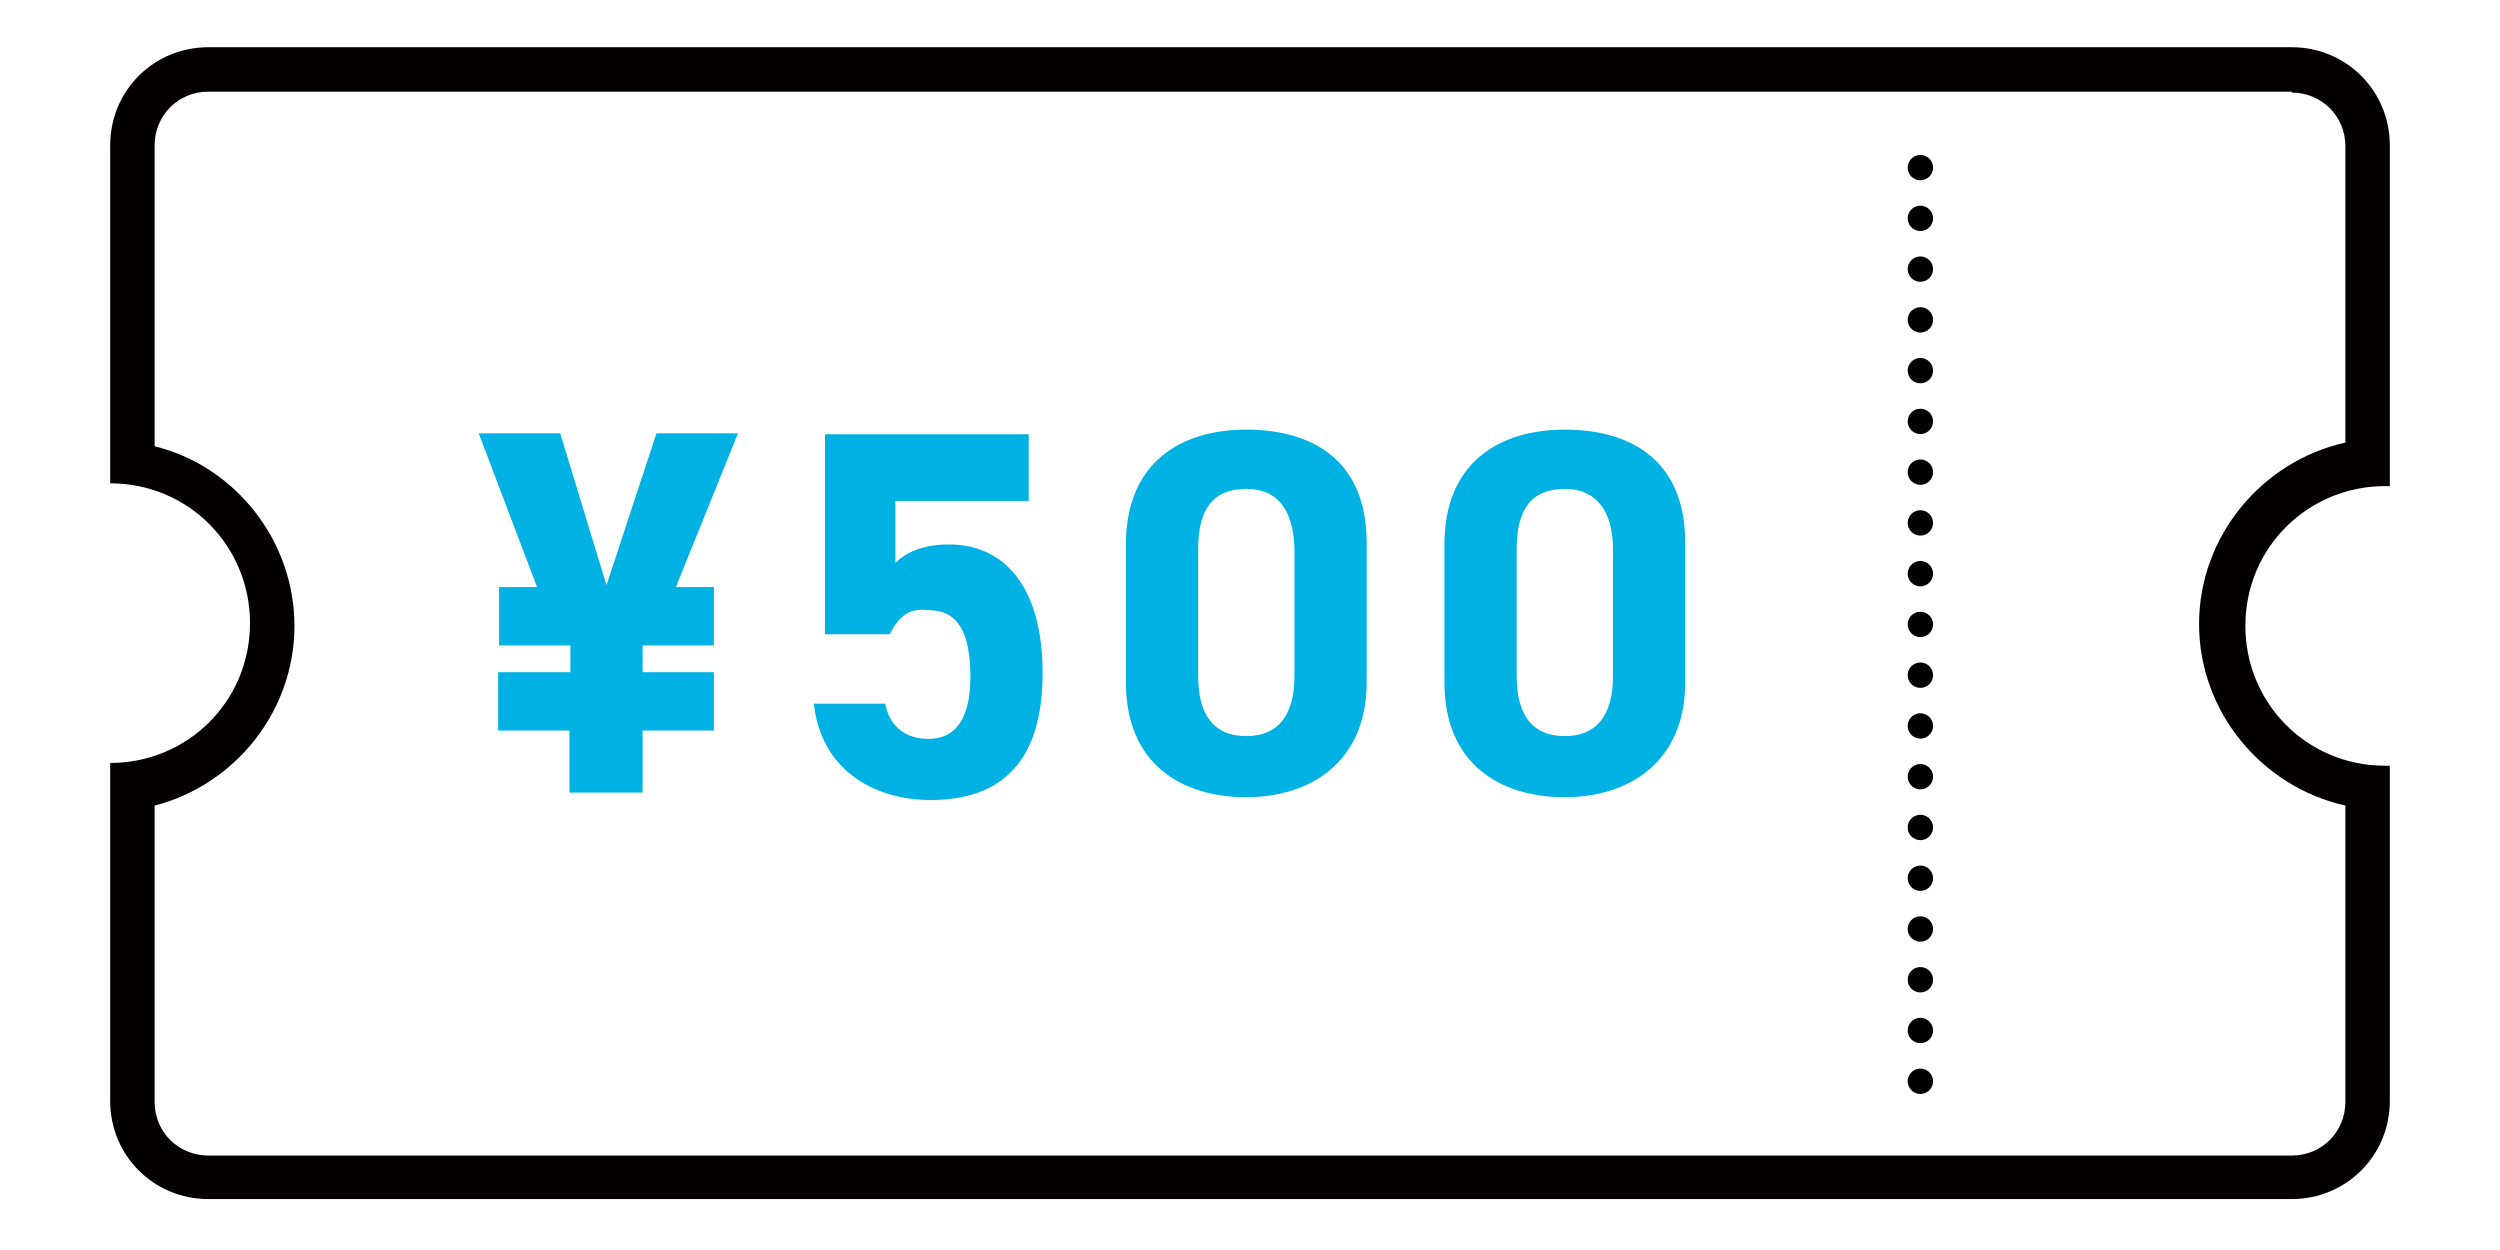 <?xml version="1.0" encoding="utf-8"?>
<!-- Generator: Adobe Illustrator 26.3.1, SVG Export Plug-In . SVG Version: 6.00 Build 0)  -->
<svg version="1.1" id="レイヤー_1" xmlns="http://www.w3.org/2000/svg" xmlns:xlink="http://www.w3.org/1999/xlink" x="0px"
	 y="0px" viewBox="0 0 270 135" style="enable-background:new 0 0 270 135;" xml:space="preserve">
<style type="text/css">
	.st0{fill:#040000;}
	.st1{fill:none;stroke:#040000;stroke-width:2.736;stroke-linecap:round;stroke-linejoin:round;}
	.st2{fill:none;stroke:#040000;stroke-width:2.736;stroke-linecap:round;stroke-linejoin:round;stroke-dasharray:0,5.482;}
	.st3{fill:#00B2E3;}
</style>
<g>
	<path class="st0" d="M247.5,10c3.2,0,5.8,2.5,5.8,5.8v32c-9,2-15.8,10.1-15.8,19.6S244.3,85,253.3,87v32c0,3.2-2.5,5.8-5.8,5.8
		h-225c-3.2,0-5.8-2.5-5.8-5.8V87c8.6-2.2,15.1-10.1,15.1-19.4s-6.5-17.3-15.1-19.4V15.7c0-3.2,2.5-5.8,5.8-5.8h225 M247.5,5.1h-225
		c-5.9,0-10.6,4.7-10.6,10.6v36.5C20.4,52.2,27,59,27,67.3c0,8.5-6.8,15.1-15.1,15.1v36.5c0,5.9,4.7,10.6,10.6,10.6h225
		c5.9,0,10.6-4.7,10.6-10.6V82.7c-0.2,0-0.4,0-0.5,0c-8.5,0-15.1-6.8-15.1-15.1c0-8.5,6.8-15.1,15.1-15.1c0.2,0,0.4,0,0.5,0V15.7
		C258.1,9.8,253.4,5.1,247.5,5.1L247.5,5.1z"/>
</g>
<g>
	<g>
		<line class="st1" x1="207.4" y1="8.4" x2="207.4" y2="8.4"/>
		<line class="st2" x1="207.4" y1="18.1" x2="207.4" y2="121.9"/>
		<line class="st1" x1="207.4" y1="126.8" x2="207.4" y2="126.8"/>
	</g>
</g>
<g>
	<path class="st3" d="M61.6,72.6v-2.9h-7.7v-6.3H58l-6.3-16.6h8.8l5,16.4l5.4-16.4h8.8L73,63.4h4.1v6.3h-7.7v2.9h7.7v6.3h-7.7v6.7
		h-7.9v-6.7h-7.7v-6.3H61.6z"/>
	<path class="st3" d="M96.1,68.5h-7V46.9h22v7.2H96.7v6.7c1.1-1.1,2.9-2,5.8-2c5.9,0,10.1,4.5,10.1,13.9c0,9.2-4.1,13.7-12.1,13.7
		c-6.5,0-11.9-3.6-12.6-10.4h7.7c0.5,2.5,2.2,3.8,4.7,3.8c2.9,0,4.5-2.2,4.5-6.7c0-4.7-1.3-7.2-4.5-7.2C98.1,65.6,97,66.7,96.1,68.5
		z"/>
	<path class="st3" d="M147.6,73.7c0,8.6-6.1,12.4-13,12.4c-7,0-13-3.6-13-12.4V58.8c0-9,6.1-12.4,13-12.4c7,0,13,3.2,13,12.2V73.7z
		 M134.6,52.8c-3.6,0-5.2,2.2-5.2,6.5V73c0,4.1,1.6,6.5,5.2,6.5c3.4,0,5.2-2.2,5.2-6.5V59.3C139.7,55.2,138.1,52.8,134.6,52.8z"/>
	<path class="st3" d="M182,73.7c0,8.6-6.1,12.4-13,12.4c-7,0-13-3.6-13-12.4V58.8c0-9,6.1-12.4,13-12.4c7,0,13,3.2,13,12.2V73.7z
		 M169,52.8c-3.6,0-5.2,2.2-5.2,6.5V73c0,4.1,1.6,6.5,5.2,6.5c3.4,0,5.2-2.2,5.2-6.5V59.3C174.2,55.2,172.4,52.8,169,52.8z"/>
</g>
</svg>
